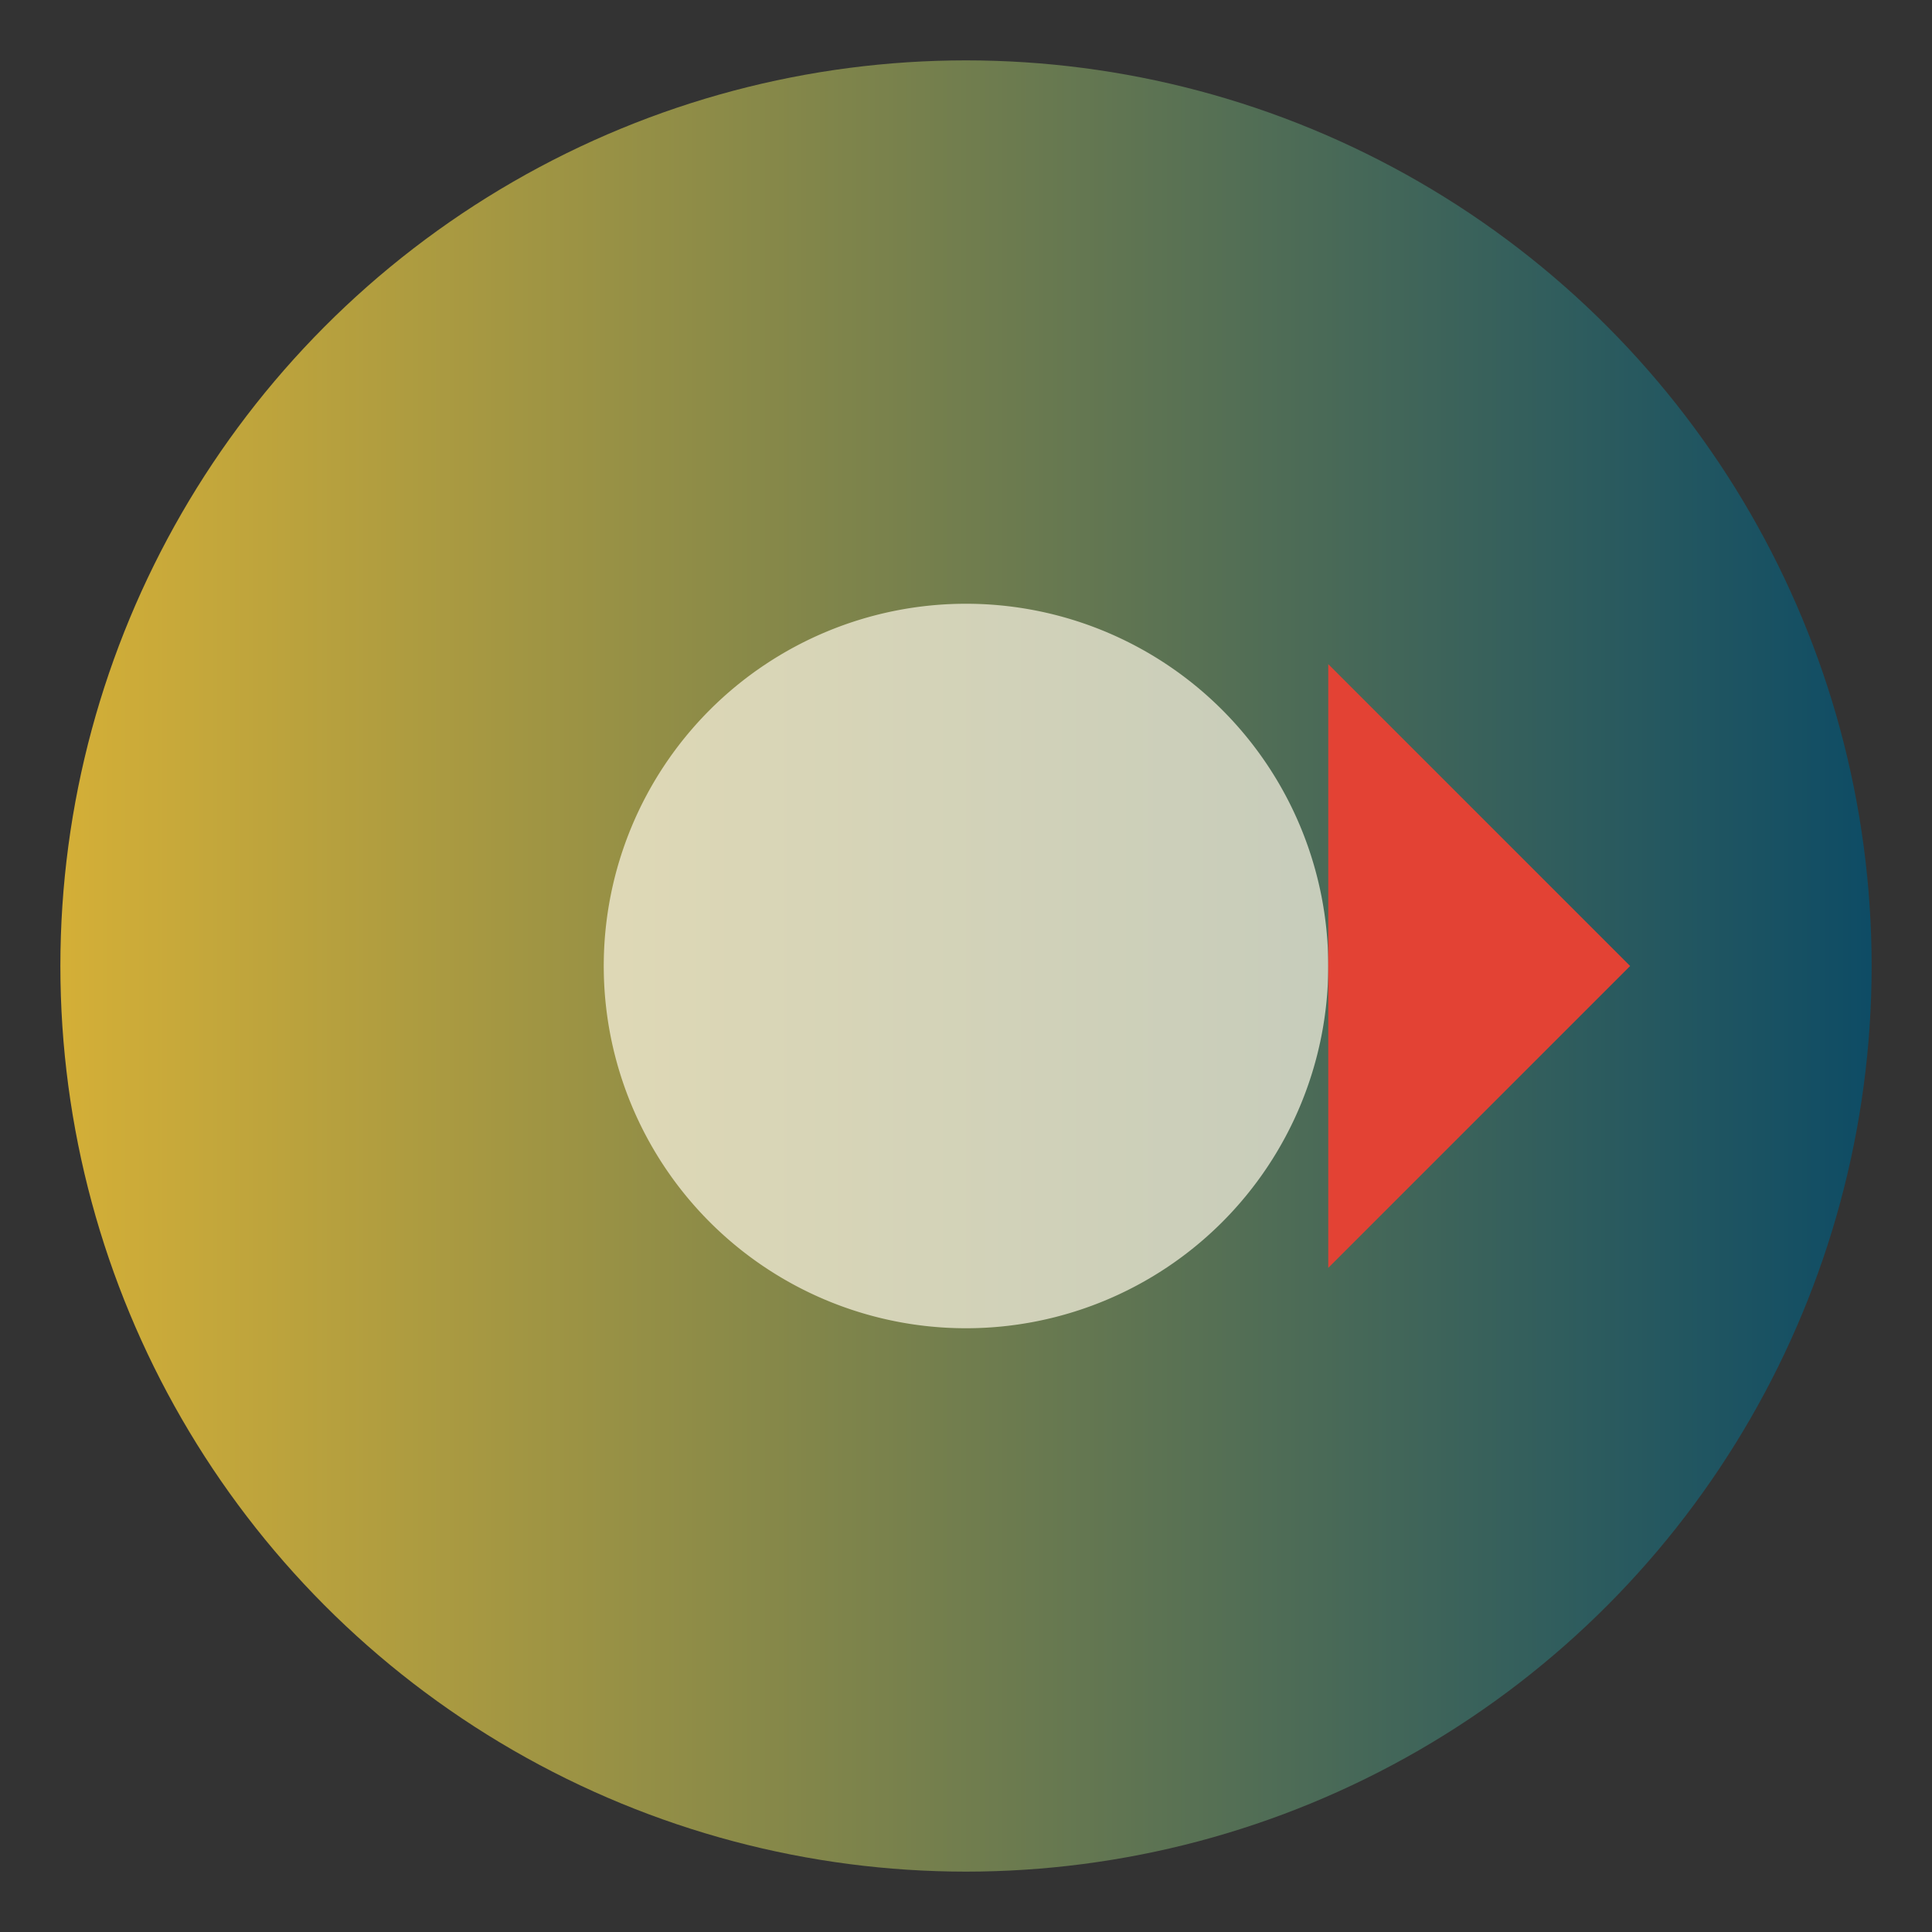 <svg xmlns="http://www.w3.org/2000/svg" viewBox="0 0 64 64">
  <rect x="0" y="0" width="64" height="64" fill="#333333" stroke="none"/>
  <defs>
    <linearGradient id="grad1" x1="0%" y1="0%" x2="100%" y2="0%">
      <stop offset="0%" style="stop-color:#D4AF37;stop-opacity:1" />
      <stop offset="100%" style="stop-color:#0E4C65;stop-opacity:1" />
    </linearGradient>
  </defs>
  <circle cx="32" cy="32" r="30" fill="url(#grad1)" />
  <path d="M20,32 A12,12 0 1,0 44,32 A12,12 0 1,0 20,32 Z" fill="#FCF7E6" fill-opacity="0.7" />
  <path d="M44,22 L44,42 L54,32 Z" fill="#E34234" />
</svg>